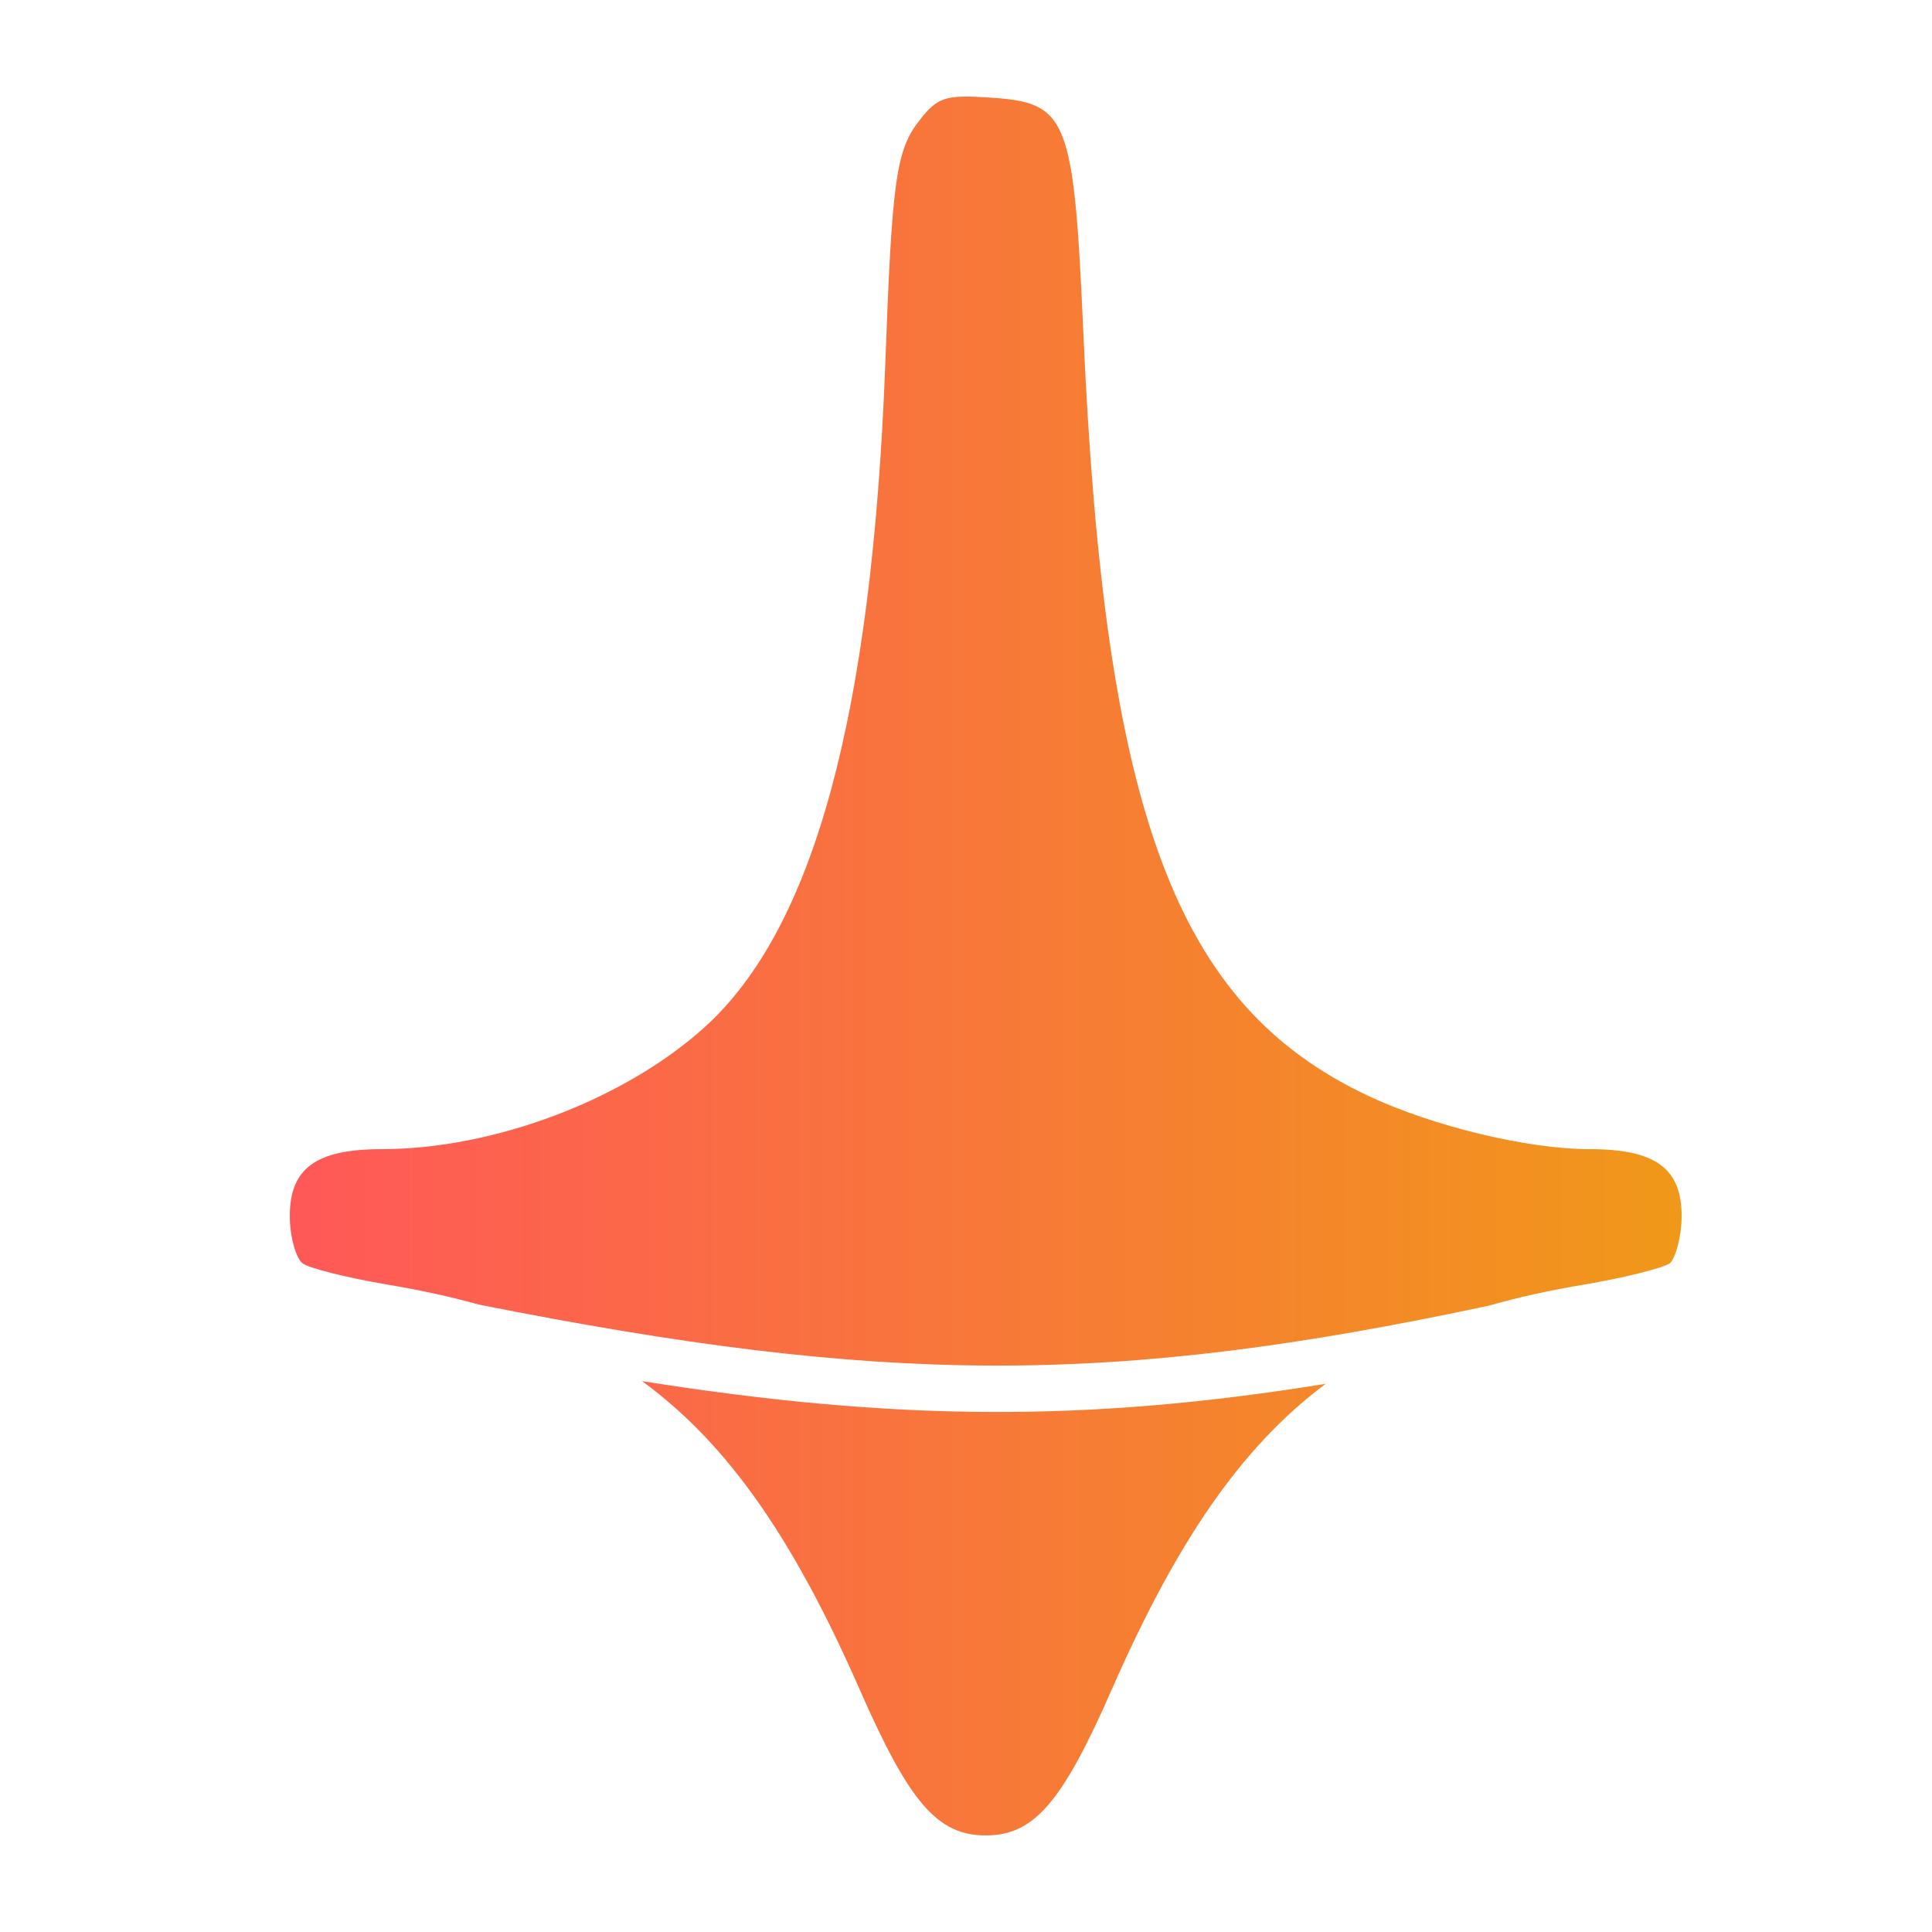 <svg width="40" height="40" viewBox="0 0 40 40" fill="none" xmlns="http://www.w3.org/2000/svg">
<path fill-rule="evenodd" clip-rule="evenodd" d="M18.327 7.583C18.467 3.74 18.547 3.1 19.047 2.48C19.408 2.019 19.568 1.959 20.468 2.019C22.109 2.119 22.229 2.4 22.429 6.882C22.87 16.848 24.331 20.81 28.333 22.691C29.654 23.312 31.615 23.792 32.915 23.792C34.276 23.792 34.816 24.192 34.816 25.173C34.816 25.593 34.696 26.033 34.576 26.153C34.436 26.253 33.636 26.453 32.815 26.593C32.104 26.711 31.445 26.855 30.83 27.031C22.982 28.709 18.283 28.672 9.909 27.009C9.316 26.843 8.682 26.706 8.001 26.593C7.181 26.453 6.38 26.253 6.26 26.153C6.12 26.033 6 25.593 6 25.173C6 24.192 6.54 23.792 7.901 23.792C10.222 23.792 12.924 22.771 14.585 21.27C16.846 19.229 18.047 14.827 18.327 7.583ZM13.293 28.595C15.101 29.913 16.46 31.924 17.807 34.998C18.827 37.32 19.408 38 20.408 38C21.409 38 21.989 37.32 23.01 34.998C24.337 31.967 25.677 29.969 27.448 28.65C22.488 29.452 18.526 29.422 13.293 28.595Z" fill="url(#paint0_linear_399_1220)"/>
<defs>
<linearGradient id="paint0_linear_399_1220" x1="6" y1="20" x2="34.816" y2="20" gradientUnits="userSpaceOnUse">
<stop stop-color="#FF5858"/>
<stop offset="1" stop-color="#F09819"/>
</linearGradient>
</defs>
</svg>
